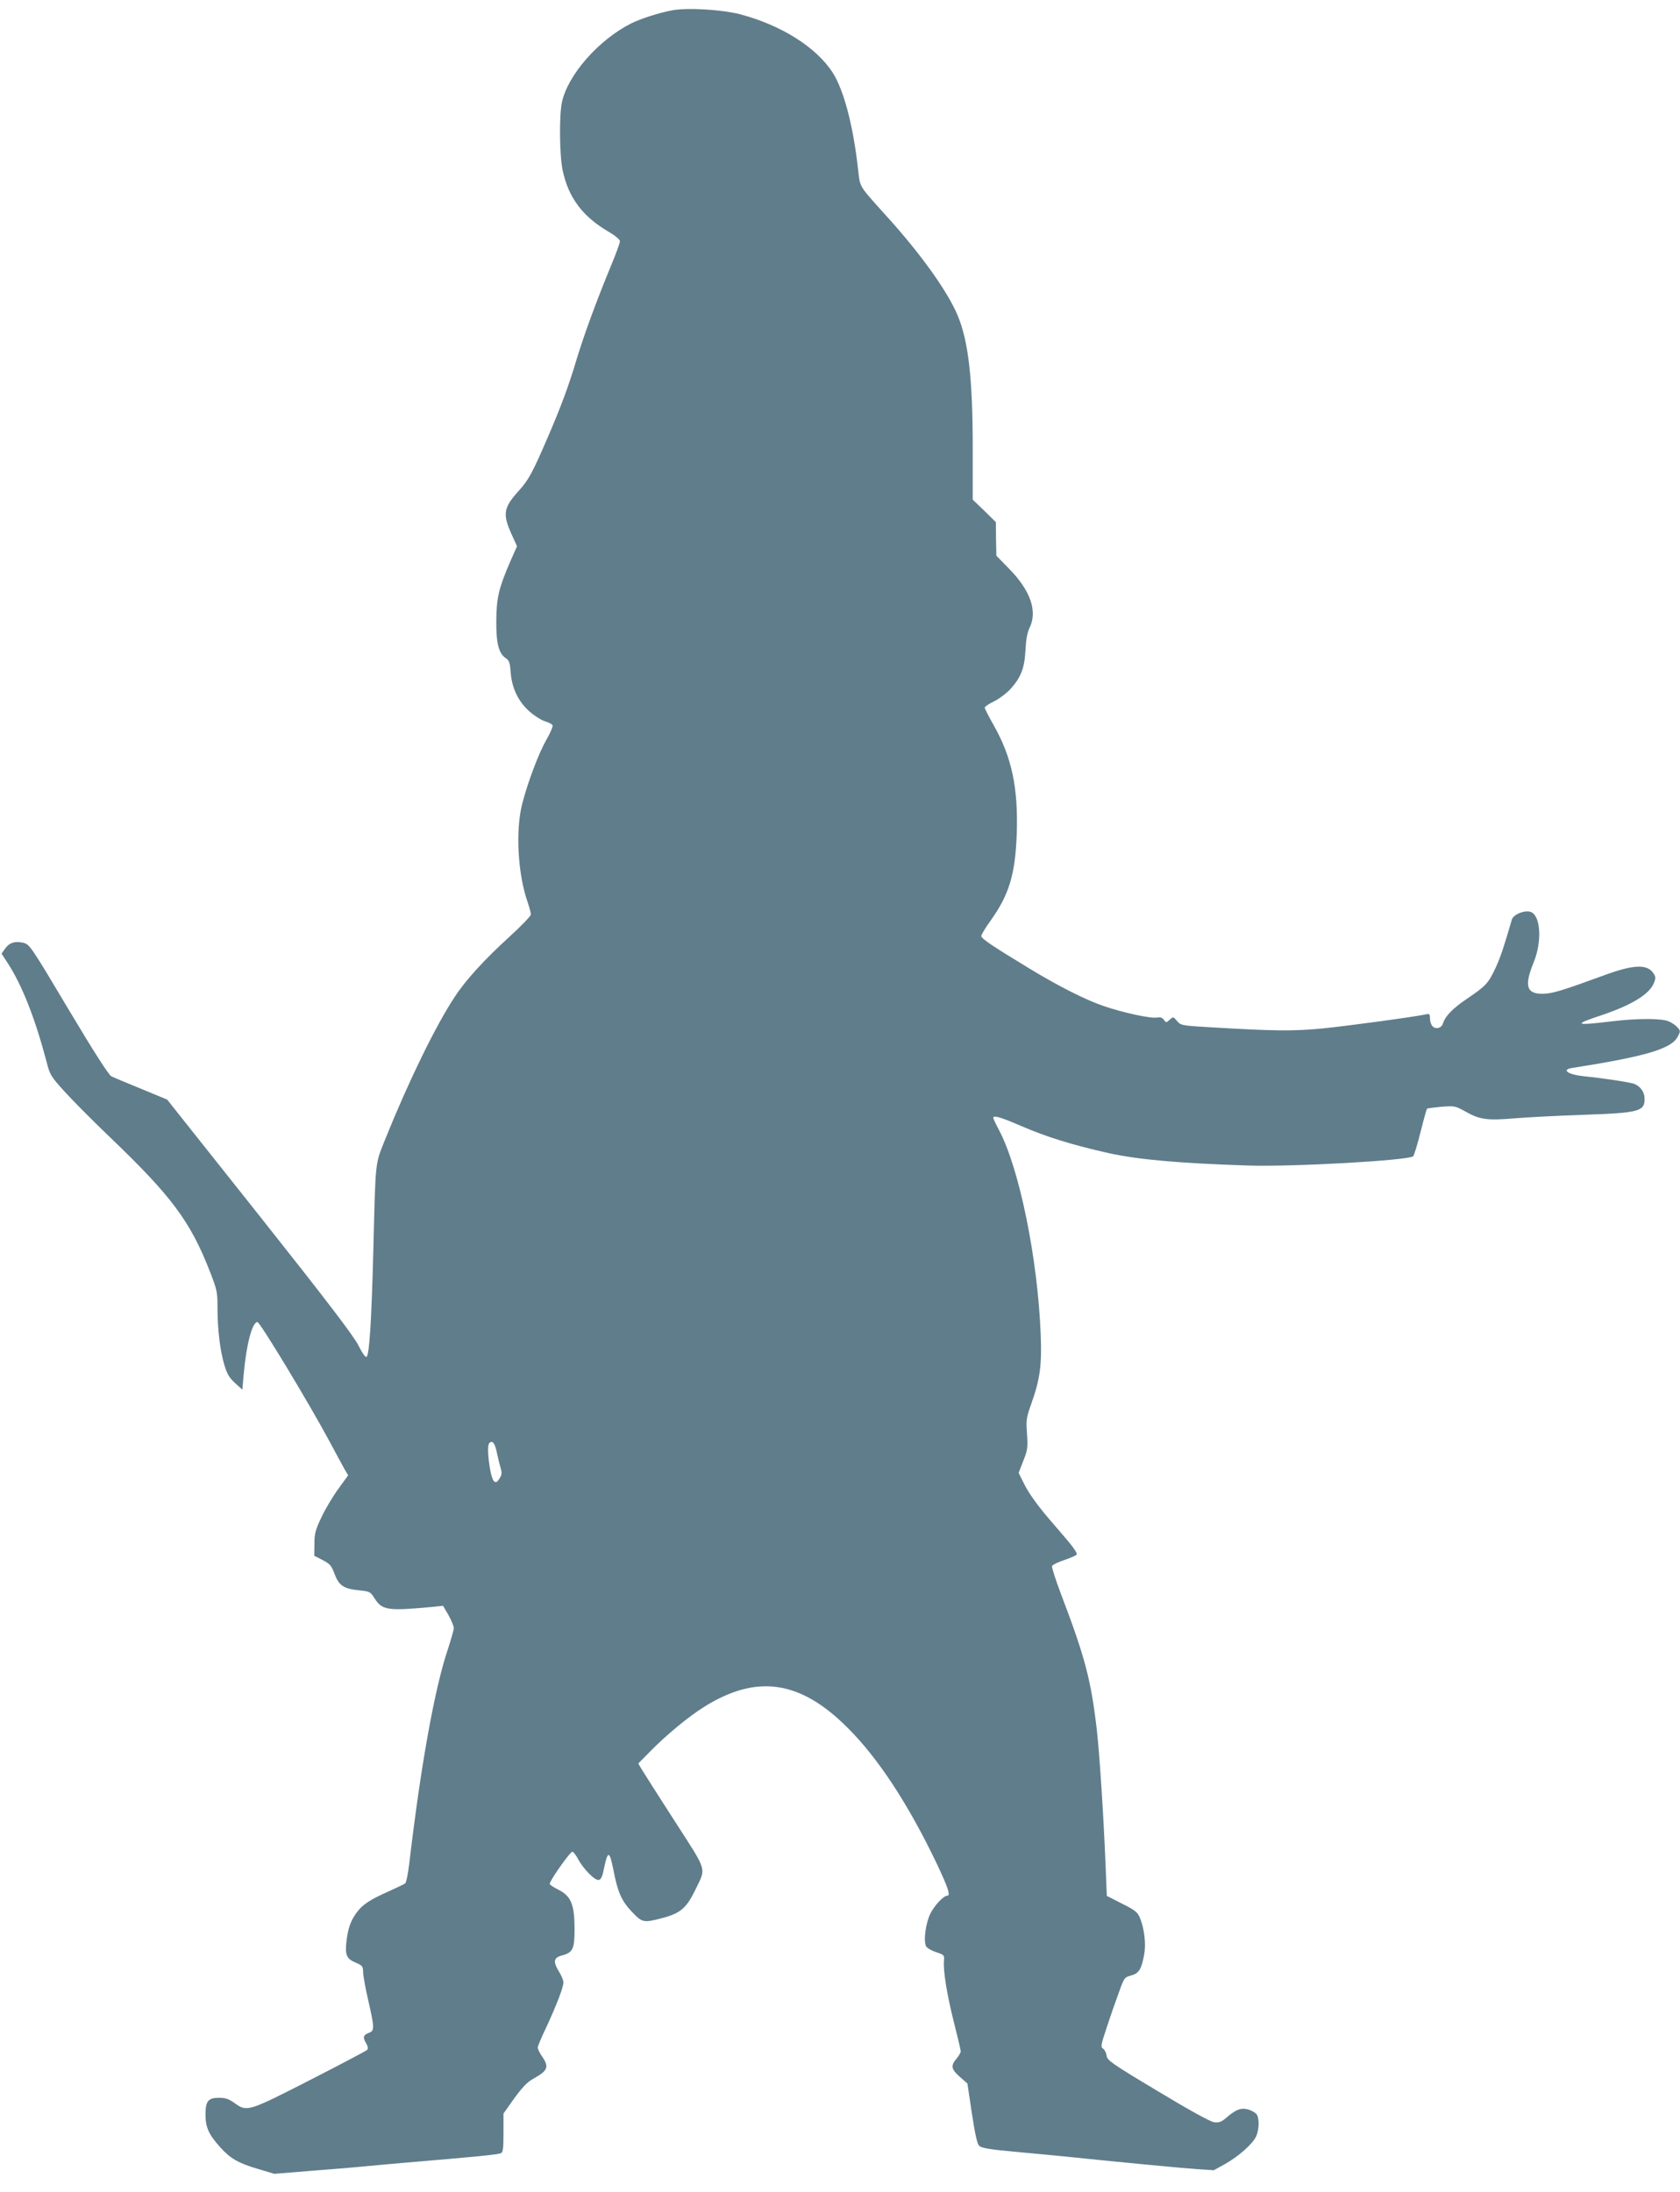 <?xml version="1.0" standalone="no"?>
<!DOCTYPE svg PUBLIC "-//W3C//DTD SVG 20010904//EN"
 "http://www.w3.org/TR/2001/REC-SVG-20010904/DTD/svg10.dtd">
<svg version="1.0" xmlns="http://www.w3.org/2000/svg"
 width="981pt" height="1280pt" viewBox="0 0 981 1280"
 preserveAspectRatio="xMidYMid meet">
<g transform="translate(0,1280) scale(0.1,-0.1)"
fill="#607d8b" stroke="none">
<path d="M3927 12740 c-74 -13 -186 -49 -242 -77 -190 -96 -370 -301 -404
-461 -16 -77 -14 -307 4 -394 33 -161 117 -273 270 -362 39 -23 65 -45 65 -55
0 -10 -25 -78 -56 -152 -84 -204 -152 -390 -196 -534 -48 -161 -92 -279 -170
-460 -87 -202 -112 -249 -168 -310 -91 -101 -97 -136 -40 -261 l29 -64 -39
-88 c-68 -157 -81 -213 -82 -347 -1 -132 14 -191 56 -219 19 -12 24 -26 28
-83 7 -91 44 -169 109 -227 28 -25 69 -51 91 -58 22 -6 42 -17 45 -24 2 -7
-13 -43 -35 -81 -45 -78 -109 -246 -143 -378 -39 -153 -26 -406 31 -570 11
-32 20 -66 20 -75 0 -9 -57 -68 -126 -131 -144 -131 -255 -252 -320 -352 -109
-165 -268 -491 -399 -816 -67 -167 -61 -118 -75 -661 -11 -419 -23 -607 -39
-623 -6 -6 -23 17 -48 66 -28 56 -182 258 -577 756 l-540 680 -150 62 c-83 34
-162 67 -176 74 -16 9 -99 138 -250 391 -216 363 -227 379 -262 388 -48 12
-83 2 -108 -33 l-21 -30 38 -58 c84 -131 158 -321 224 -570 20 -79 25 -88 104
-175 46 -51 163 -169 261 -263 366 -350 475 -496 590 -791 41 -106 44 -118 44
-211 0 -125 15 -250 40 -334 16 -53 29 -74 62 -105 l43 -39 8 90 c15 173 50
305 80 305 15 0 296 -465 420 -695 41 -77 83 -154 92 -170 l18 -30 -58 -80
c-32 -44 -76 -118 -98 -165 -35 -73 -41 -95 -41 -155 l-1 -70 49 -25 c42 -22
51 -32 68 -77 26 -71 53 -90 139 -99 68 -7 71 -8 95 -46 45 -71 75 -76 335
-52 l66 7 32 -55 c17 -31 31 -64 31 -75 0 -10 -16 -66 -35 -124 -77 -229 -158
-677 -226 -1257 -7 -56 -17 -106 -23 -110 -6 -5 -49 -25 -95 -46 -115 -51
-156 -79 -191 -128 -33 -46 -48 -89 -57 -165 -9 -79 1 -101 52 -123 41 -17 45
-23 45 -54 0 -18 13 -93 30 -166 37 -162 37 -178 6 -190 -35 -13 -39 -26 -19
-60 12 -21 14 -33 6 -41 -6 -6 -156 -85 -334 -176 -362 -185 -367 -186 -439
-134 -34 24 -53 31 -90 31 -65 0 -80 -19 -80 -99 0 -74 19 -115 85 -189 60
-67 107 -94 223 -128 l94 -28 221 18 c122 9 263 21 312 26 50 5 149 14 220 20
428 36 548 48 569 56 13 5 16 24 16 119 l0 113 63 89 c46 63 76 95 109 113 88
49 96 69 53 132 -14 20 -25 43 -25 51 0 8 22 61 50 119 59 127 100 233 100
262 0 11 -11 39 -25 61 -36 59 -33 82 13 95 68 18 77 37 77 159 -1 141 -20
188 -94 226 -28 14 -51 29 -51 34 0 20 122 192 133 188 6 -2 21 -21 32 -42 29
-56 99 -128 121 -123 13 2 22 20 31 68 22 105 32 104 54 -5 25 -132 47 -182
105 -245 65 -69 70 -70 187 -39 102 28 136 58 187 163 64 133 74 100 -121 403
-95 147 -181 283 -192 301 l-20 34 69 70 c95 97 226 205 316 261 307 192 561
155 838 -123 178 -177 355 -447 522 -797 64 -136 80 -183 59 -183 -21 0 -74
-56 -98 -104 -28 -56 -42 -161 -25 -192 6 -10 32 -25 59 -34 46 -15 48 -17 45
-50 -5 -59 17 -195 58 -359 22 -86 40 -162 40 -170 0 -7 -11 -26 -25 -43 -35
-41 -31 -61 20 -106 l44 -39 26 -174 c19 -123 31 -179 43 -190 13 -12 61 -21
197 -33 99 -9 223 -21 275 -26 337 -35 725 -72 805 -77 l93 -6 65 36 c80 45
166 121 183 164 16 38 18 97 4 123 -6 11 -28 24 -49 31 -43 13 -75 1 -133 -50
-26 -22 -40 -27 -68 -24 -22 3 -141 68 -330 182 -269 161 -295 180 -298 206
-2 16 -11 35 -20 41 -16 11 -14 22 21 126 20 62 52 153 70 202 31 87 33 90 72
100 46 13 60 36 76 122 12 62 1 154 -26 218 -13 30 -29 43 -104 80 l-88 45 -7
173 c-11 277 -35 652 -51 793 -34 295 -69 428 -212 803 -30 79 -52 149 -50
157 3 7 35 23 71 35 36 12 68 26 72 31 7 12 -20 47 -123 166 -100 114 -156
191 -188 258 l-27 54 27 70 c26 64 27 78 22 158 -6 79 -4 94 23 170 53 148 64
228 57 408 -17 443 -124 969 -243 1195 -19 35 -34 68 -34 72 0 17 42 5 162
-47 153 -66 300 -111 513 -159 174 -38 410 -59 810 -72 263 -9 943 30 967 54
5 5 25 69 43 142 18 72 35 133 38 136 2 2 40 7 84 11 78 6 81 5 144 -30 82
-46 126 -51 290 -37 74 6 251 15 394 20 329 11 360 20 358 97 -1 37 -25 70
-61 84 -24 9 -181 33 -292 44 -96 10 -136 39 -67 49 427 67 575 111 613 181
18 33 17 35 -1 56 -11 12 -34 28 -52 35 -42 18 -184 18 -338 -1 -210 -25 -221
-19 -55 36 176 59 280 122 307 187 12 30 12 37 -2 58 -36 56 -118 52 -293 -13
-232 -85 -294 -104 -346 -106 -102 -4 -118 43 -61 182 52 126 41 282 -21 297
-37 9 -97 -17 -106 -46 -47 -162 -65 -216 -94 -280 -43 -92 -57 -107 -166
-181 -85 -57 -129 -103 -142 -145 -8 -28 -42 -37 -61 -17 -8 8 -15 28 -15 45
0 26 -3 29 -22 25 -54 -13 -457 -68 -608 -83 -171 -16 -280 -15 -650 7 -171
10 -175 11 -197 37 -22 26 -22 26 -43 7 -20 -18 -21 -18 -34 0 -9 13 -21 16
-41 13 -34 -7 -200 29 -310 67 -106 36 -264 116 -432 218 -218 132 -283 176
-283 191 0 8 24 48 53 88 110 154 145 270 154 508 9 267 -28 446 -133 632 -30
53 -54 100 -54 106 0 5 24 22 54 36 30 15 73 47 96 72 61 67 83 122 88 229 3
61 11 102 23 127 49 97 7 219 -119 347 l-74 76 -2 98 -1 98 -67 66 -68 65 0
297 c0 411 -25 630 -89 781 -60 142 -218 362 -419 583 -160 178 -149 159 -162
272 -28 251 -83 460 -148 561 -96 149 -302 278 -542 341 -105 27 -306 39 -393
23z m-1028 -8412 c6 -29 16 -72 23 -95 10 -35 9 -45 -6 -68 -13 -20 -20 -24
-31 -15 -23 19 -47 205 -28 223 17 18 31 2 42 -45z"/>
</g>
</svg>
